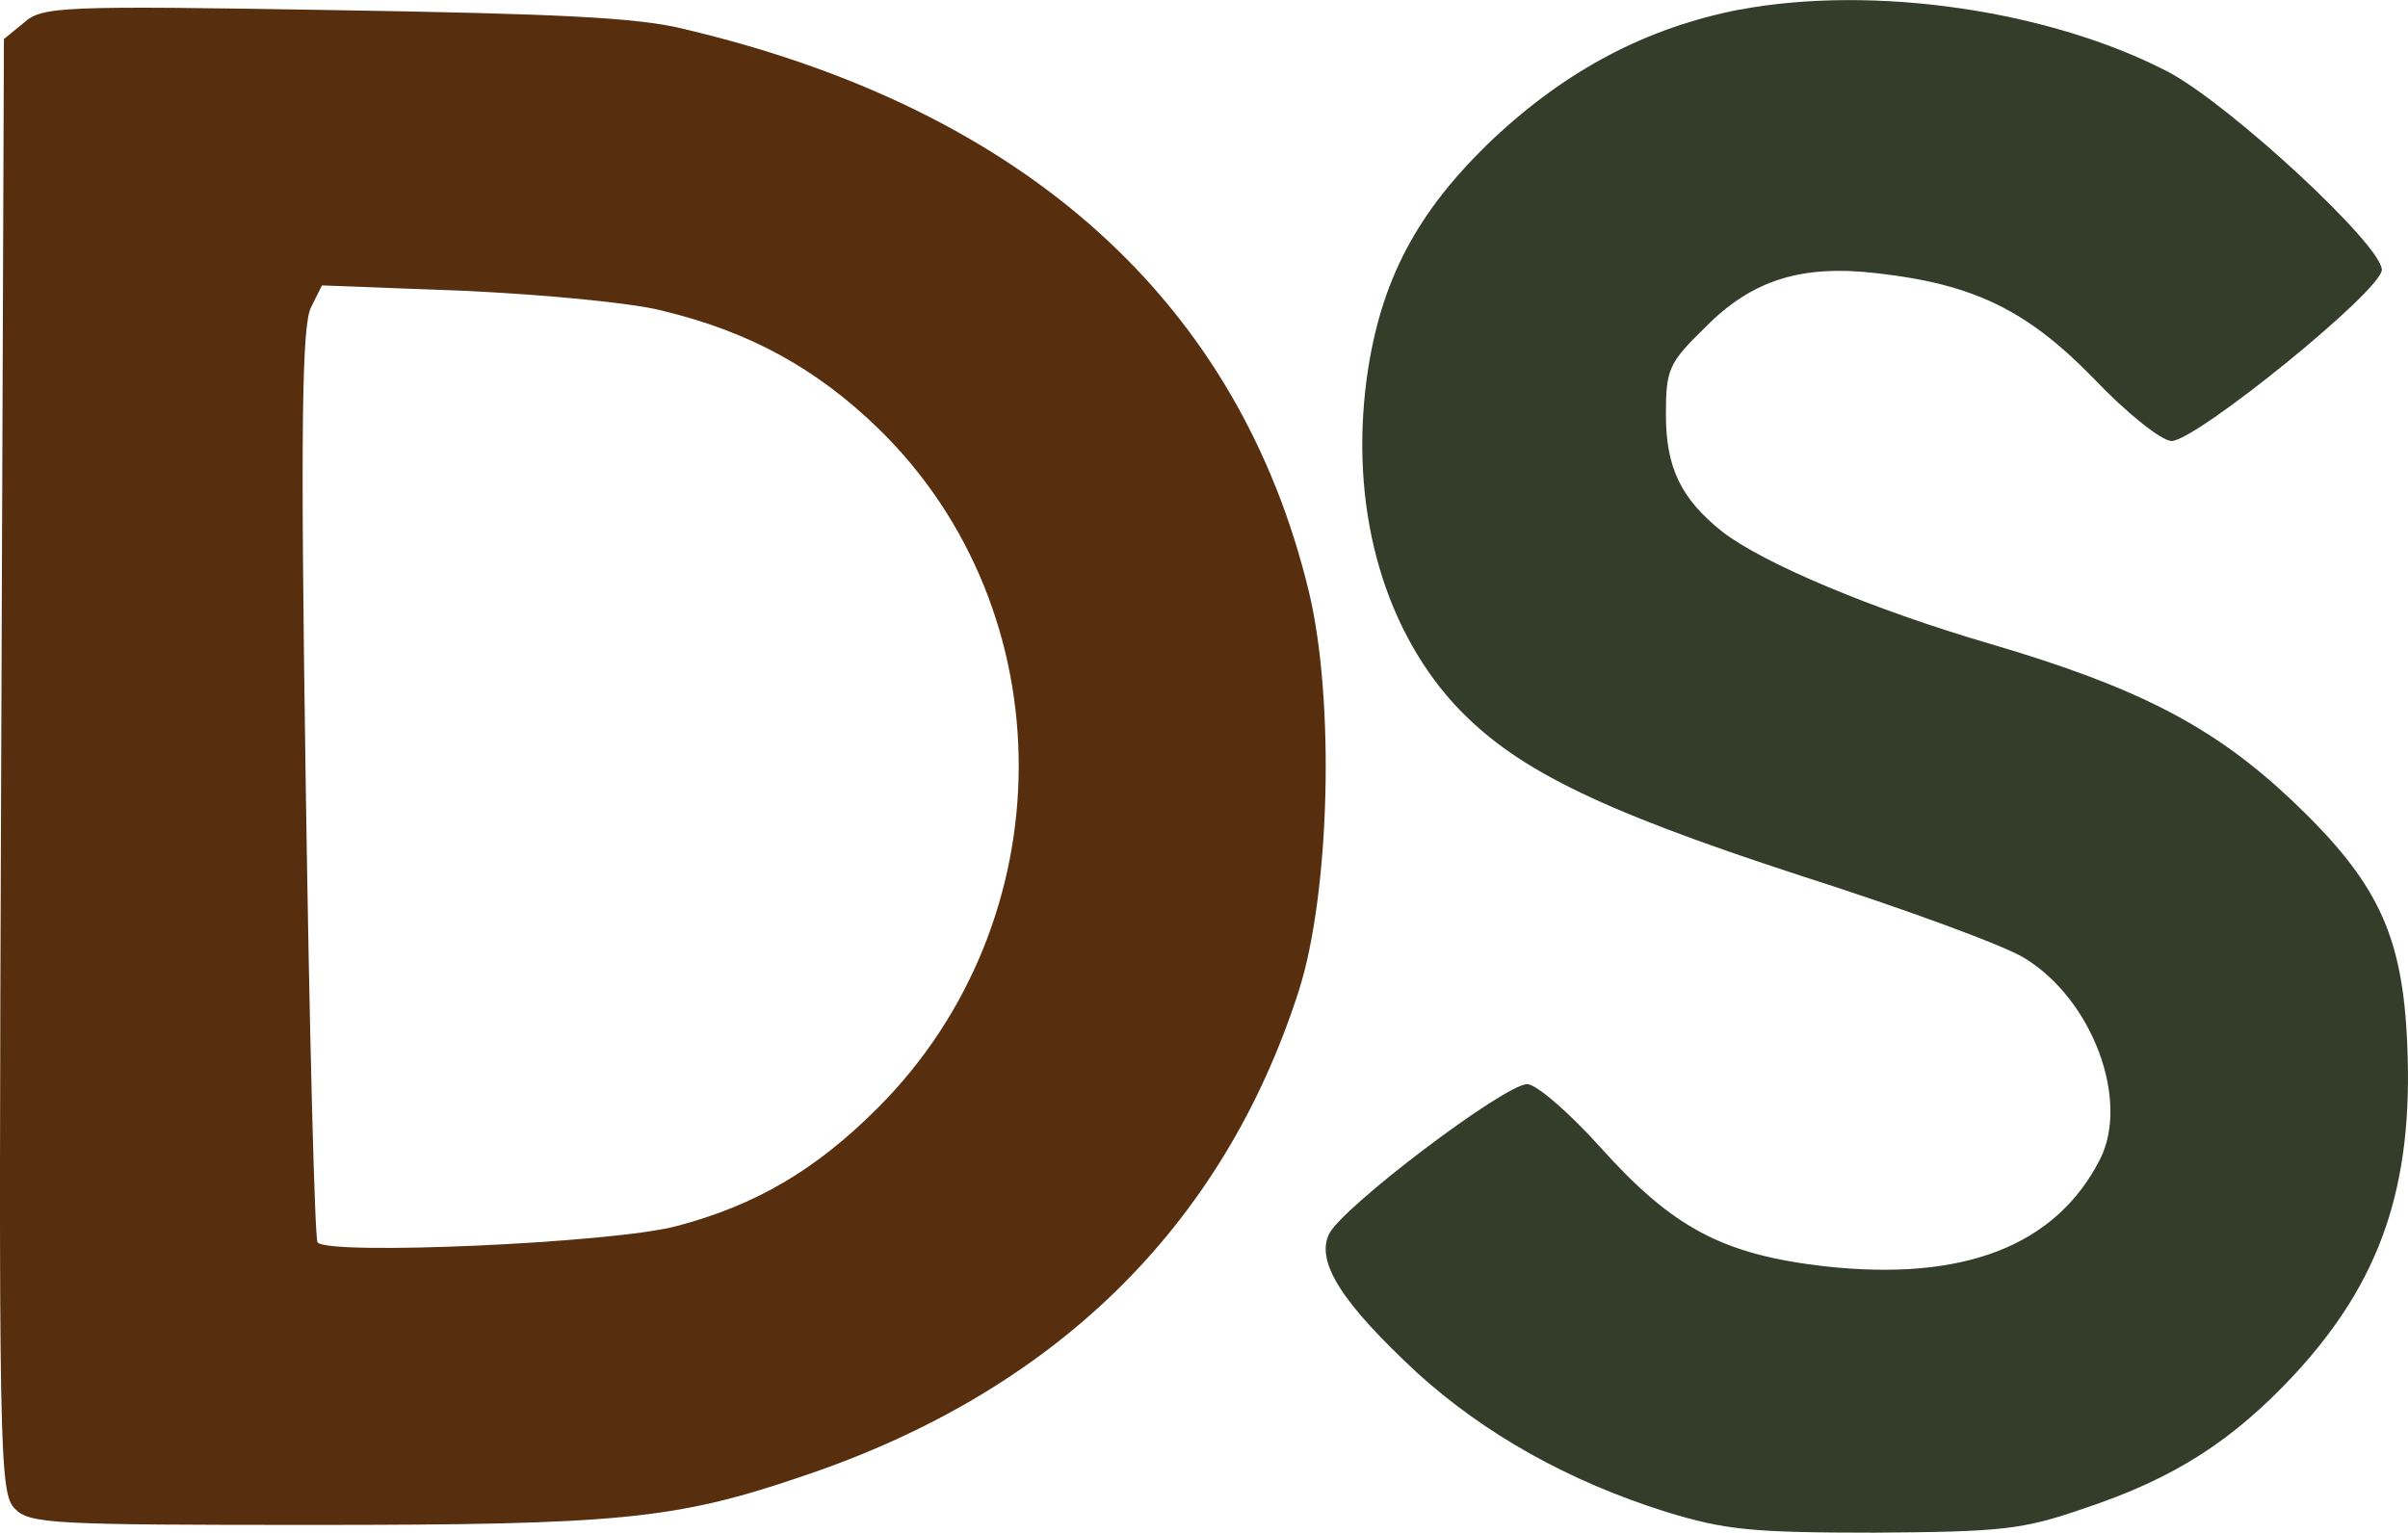 <?xml version="1.0" encoding="UTF-8"?>
<svg id="Layer_1" data-name="Layer 1" xmlns="http://www.w3.org/2000/svg" viewBox="0 0 528.95 336.75">
  <defs>
    <style>
      .cls-1 {
        fill: #582f0e;
      }

      .cls-2 {
        fill: #333d29;
      }
    </style>
  </defs>
  <path class="cls-1" d="M5.24,5L.86,8.58.26,168.24c-.6,151.3-.4,159.86,2.99,163.24,3.19,3.38,8.56,3.58,65.69,3.58,66.49,0,79.43-1.19,106.9-10.55,55.54-18.51,92.77-54.75,109.49-106.9,6.77-21.3,7.96-63.5,2.19-87.59-15.33-63.5-62.11-105.91-137.16-123.62-10.15-2.59-28.27-3.38-77.04-4.18C13.4,1.21,9.22,1.41,5.24,5ZM145.59,68.3c19.11,4.58,33.84,12.74,47.38,25.88,41.21,40.21,41.01,108.1-.2,149.3-13.54,13.54-26.68,21.3-44,25.88-13.74,3.78-77.24,6.57-79.03,3.58-.6-1-1.79-46.58-2.59-101.33-1.19-78.63-.8-100.33,1.19-104.12l2.39-4.78,31.25,1.19c17.12.8,36.63,2.59,43.6,4.38Z"/>
  <path class="cls-2" d="M382.07,2.11c-20.31,3.98-37.82,13.14-54.15,28.47-16.72,15.93-24.69,31.06-27.67,52.36-3.78,27.87,3.19,53.95,18.91,71.47,12.94,14.13,30.66,23.09,76.44,38.02,23.09,7.37,45.19,15.53,49.17,18.12,14.93,9.16,23.09,31.25,16.52,44.19-9.75,19.11-30.06,26.87-60.52,23.49-22.3-2.59-33.25-8.36-49.17-26.08-6.77-7.56-14.13-13.94-16.12-13.94-4.98,0-41.01,27.27-43.6,33.05-2.79,6.17,2.99,15.13,19.51,30.46,14.73,13.34,33.05,23.69,54.55,30.46,12.94,3.98,18.91,4.58,45.79,4.58,27.87-.2,32.45-.6,46.18-5.37,19.71-6.57,32.45-14.73,46.18-29.46,18.91-20.5,26.08-41.41,24.69-72.46-1-24.29-6.57-35.83-25.48-53.75-17.12-16.12-33.64-24.69-66.09-34.24-25.88-7.56-49.97-17.72-58.93-24.69-8.96-7.17-12.34-13.94-12.34-25.68,0-9.95.6-11.35,8.56-19.11,10.35-10.55,21.3-13.94,38.02-11.94,20.9,2.39,32.65,7.96,47.38,23.09,7.17,7.56,14.93,13.74,17.12,13.74,5.37,0,46.18-33.05,46.18-37.62,0-5.37-33.05-36.03-46.78-43.4-25.88-13.54-64.7-19.31-94.36-13.74Z"/>
</svg>